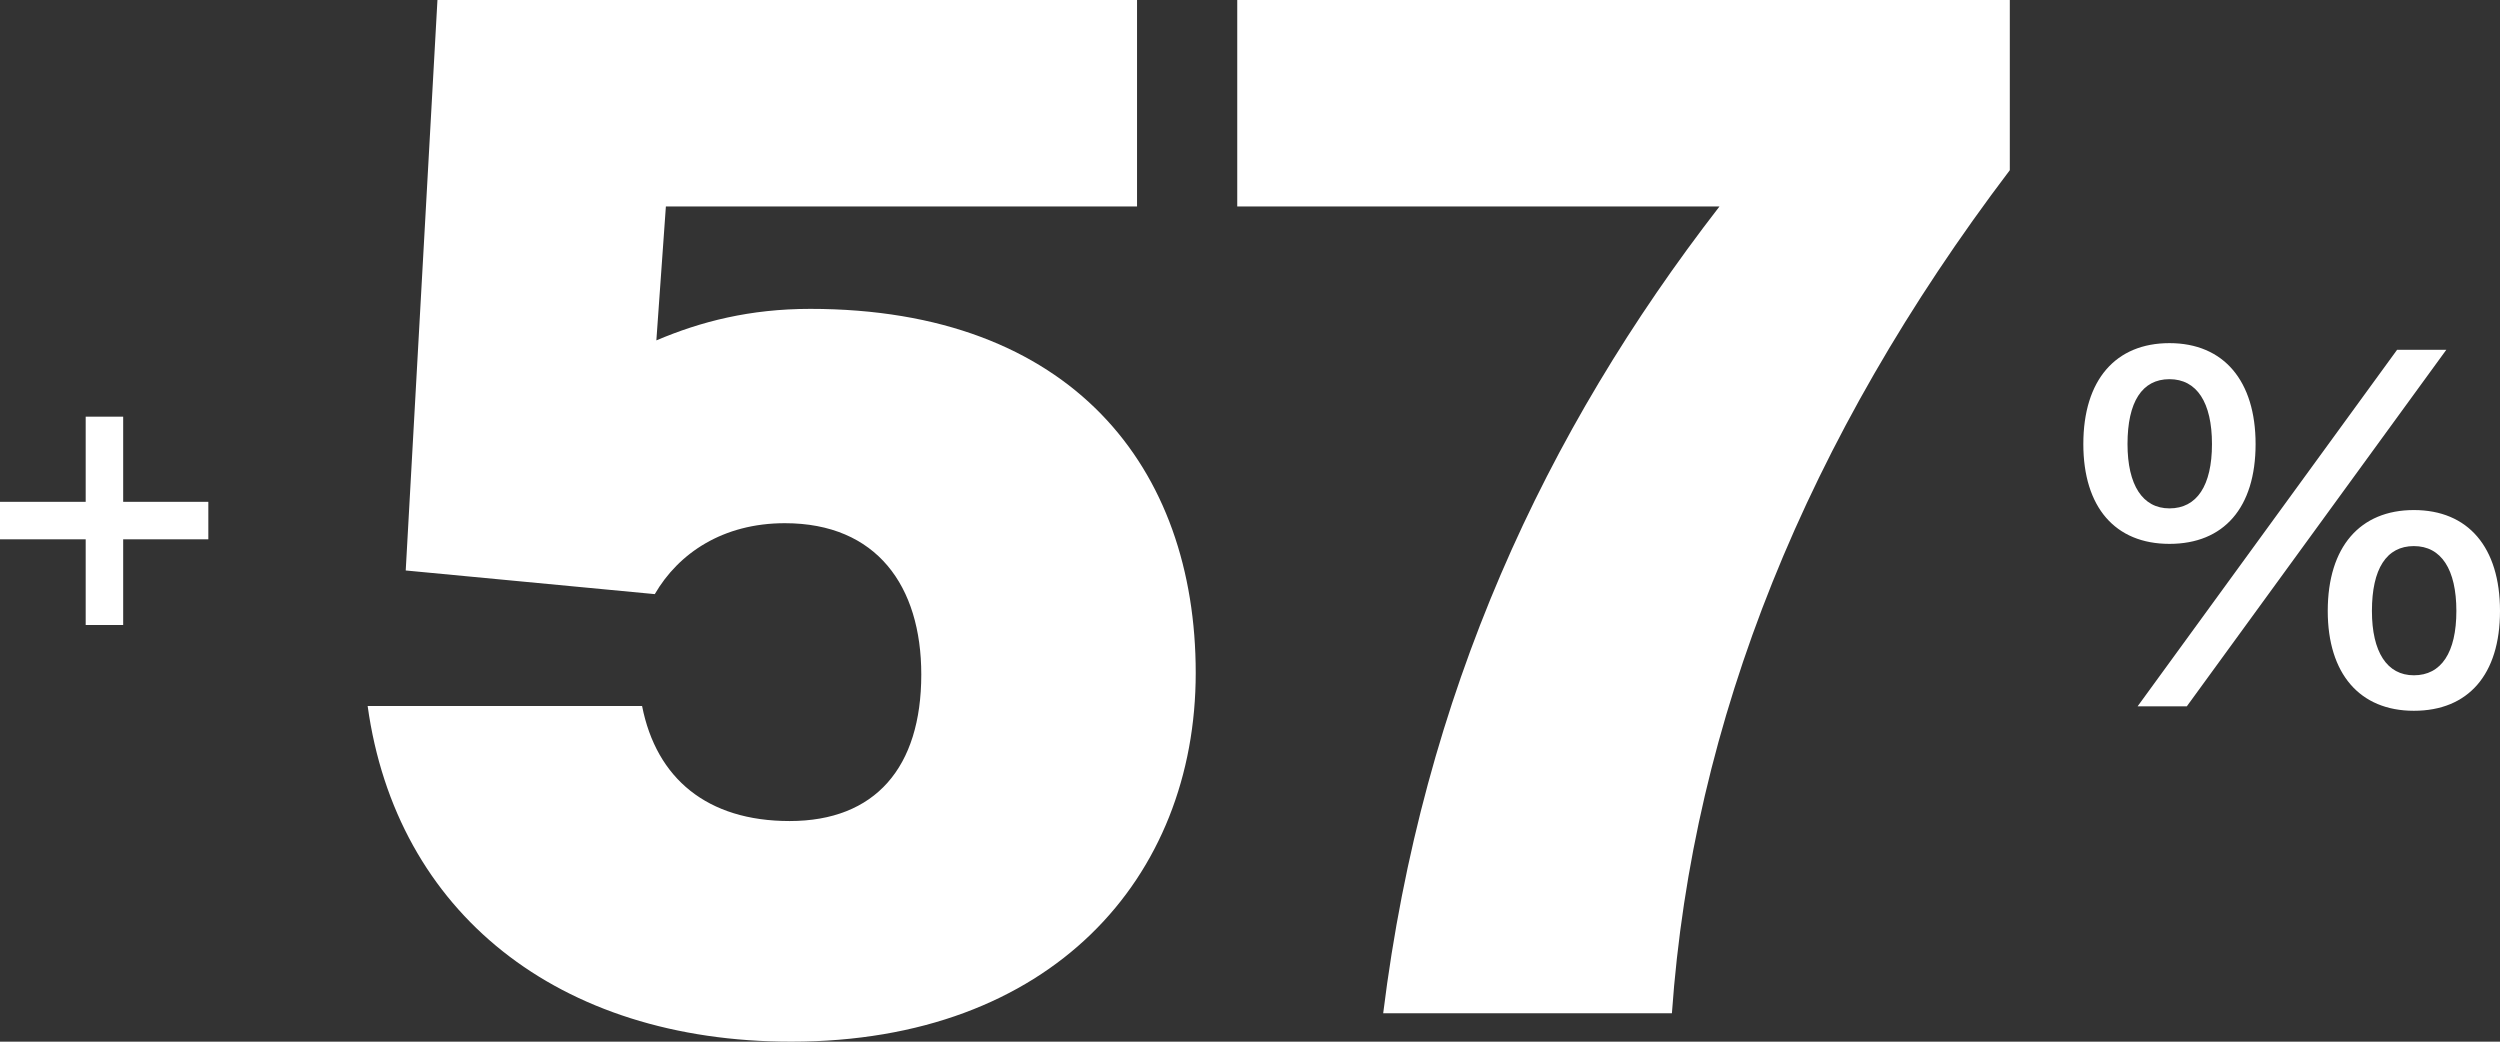 <svg width="204" height="85" viewBox="0 0 204 85" fill="none" xmlns="http://www.w3.org/2000/svg">
<rect x="0" y="0" width="204" height="85" fill="#333333" stroke="none"/>
<g id="Group 22119">
<g id="57">
<path d="M97.571 54.909C97.571 71.626 85.792 85 64.562 85C45.534 85 32.33 74.455 30 57.61H52.394C53.559 63.525 57.702 66.997 64.433 66.997C71.423 66.997 75.177 62.625 75.177 55.038C75.177 47.837 71.552 42.693 64.045 42.693C58.996 42.693 55.372 45.136 53.43 48.48L33.107 46.551L35.696 0H92.782V16.846H54.336L53.559 27.776C57.184 26.233 61.197 25.204 66.116 25.204C87.475 25.204 97.571 38.192 97.571 54.909Z" fill="white"/>
<path d="M136.428 82.685H112.868C116.105 56.581 126.072 35.234 140.311 16.846H100.959V0H164V13.888C147.431 35.749 138.111 58.767 136.428 82.685Z" fill="white"/>
</g>
<path id="%" d="M177.028 44.38C172.601 44.38 170 41.394 170 36.235C170 30.986 172.647 28 177.028 28C181.455 28 184.056 31.077 184.056 36.235C184.056 41.439 181.455 44.38 177.028 44.38ZM174.427 57.638L195.603 28.543H199.619L178.443 57.638H174.427ZM177.028 41.484C179.264 41.484 180.497 39.629 180.497 36.235C180.497 32.842 179.264 30.941 177.028 30.941C174.792 30.941 173.605 32.796 173.605 36.235C173.605 39.584 174.838 41.484 177.028 41.484ZM196.972 58C192.545 58 189.944 54.968 189.944 49.855C189.944 44.606 192.591 41.62 196.972 41.62C201.399 41.62 204 44.652 204 49.855C204 55.059 201.399 58 196.972 58ZM196.972 55.104C199.208 55.104 200.44 53.249 200.44 49.855C200.44 46.462 199.208 44.561 196.972 44.561C194.736 44.561 193.549 46.416 193.549 49.855C193.549 53.204 194.781 55.104 196.972 55.104Z" fill="white"/>
<path id="+" d="M0 44.008V40.949H6.992V34H10.051V40.949H17V44.008H10.051V51H6.992V44.008H0Z" fill="white"/>
</g>
</svg>

